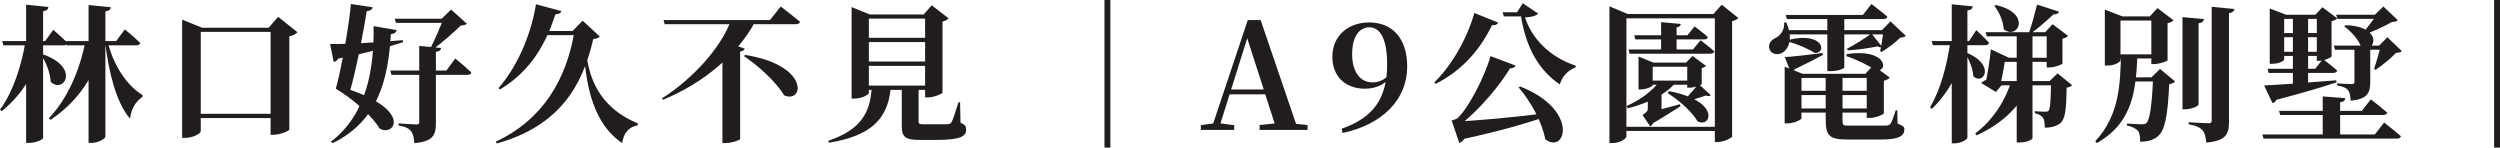 <?xml version="1.0" encoding="UTF-8"?>
<svg id="Layer_2" data-name="Layer 2" xmlns="http://www.w3.org/2000/svg" viewBox="0 0 677.44 40">
  <defs>
    <style>
      .cls-1 {
        fill: #211d1d;
        stroke-width: 0px;
      }
    </style>
  </defs>
  <g id="Layer_1-2" data-name="Layer 1">
    <path class="cls-1" d="M17.76,11.12h13.72l2.36-3.16s2.6,2.16,4.16,3.68c-.12.44-.52.64-1.12.64h-18.8l-.32-1.16ZM23.16,11.12h4.8v.64c-2.08,8.6-6.72,15.68-14.28,20.72l-.44-.44c5.16-5.36,8.44-13.24,9.92-20.92ZM24,1.36l6.04.6c-.08.56-.36.96-1.48,1.12v33.96c0,.52-1.96,1.68-3.68,1.68h-.88V1.36ZM.6,11.12h11.64l2.2-3.04s2.44,2.12,3.88,3.56c-.12.44-.52.64-1.08.64H.92l-.32-1.16ZM6.92,11.12h4.72v.64c-1.72,7.44-5.4,13.68-11.16,18.36l-.48-.4c3.6-4.96,5.84-11.96,6.92-18.6ZM7.08,1.28l6.04.6c-.08.6-.36,1-1.44,1.16v34.32c0,.44-1.96,1.36-3.68,1.36h-.92V1.28ZM11.6,14.72c10.16,3.48,5.76,10.84,2.12,7.44-.08-2.44-1.28-5.28-2.52-7.2l.4-.24ZM29.16,11.28c1.56,6.4,5.2,11.92,9.48,14.48l-.04.48c-2.08,1.48-3.04,3.4-3.36,5.92-3.84-4.48-5.76-12.68-6.72-20.52l.64-.36ZM76.16,30.84v1.16h-24.8v-1.16h24.8ZM72.8,7.52l2.56-2.96,5.24,4.16c-.4.44-1.08.92-2.2,1.12v25.28c-.08.36-2.48,1.4-4.32,1.4h-.76V7.52h-.52ZM54.4,35.56c0,.6-2.08,1.8-4.2,1.8h-.84V5.32l5.44,2.2h22.24v1.12h-22.64v26.92ZM107.48,8.16c-.16.64-.6,1-1.56,1.08-.72,12.08-3.32,23.48-15.8,29.56l-.44-.4c9.84-7.56,11.72-19.92,11.56-31.32l6.24,1.08ZM89.44,11.92c3.72.08,12.12-.32,19.72-1.04l.04.56c-4.32,1.4-9.8,2.92-17.56,4.44-.28.52-.72.84-1.2.92l-1-4.88ZM91.8,23.36c20.68,6,15.08,13.96,11.04,11.44-2.28-3.8-7.6-8.24-11.84-10.76l.8-.68ZM91,24.04c1.56-5.56,3.72-18.04,4.08-22.96l5.88.88c-.12.56-.44,1.04-2.04,1.08l.56-.68c-.72,4.84-2.8,15.96-4.72,22.68l-3.76-1ZM119.68,5.08l2.56-2.48,4.28,3.84c-.36.32-.8.4-1.64.48-2.08,1.92-5.4,5.04-8.08,6.76h-.52c1.36-2.32,3.08-6.6,3.88-8.6h-.48ZM119.52,13c-.08.6-.48.96-1.4,1.04v19.28c0,3.2-.68,5-5.84,5.48-.12-1.44-.32-2.52-.88-3.24-.6-.72-1.44-1.24-3.4-1.56v-.56s4,.28,4.8.28c.6,0,.8-.2.8-.68V12.44l5.92.56ZM123.36,15.84s2.76,2.24,4.36,3.8c-.08.44-.52.64-1.08.64h-20.56l-.32-1.16h15.2l2.4-3.28ZM122,5.08v1.12h-14.68l-.36-1.12h15.04ZM152.12,3c-.16.52-.68.88-1.64.88-3.12,9.92-8.08,16.2-15,20.36l-.4-.36c4.6-5.24,8.64-13.52,10.16-22.72l6.88,1.84ZM158.88,14.48c.92,8.08,4.52,15.04,13.96,18.96l-.04.52c-2.4.48-3.8,2-4.2,4.8-7.72-5.12-9.72-15.28-10.36-24.2l.64-.08ZM155.16,8.4l2.72-2.8,4.64,4.28c-.32.44-.72.56-1.76.68-2.92,12.76-9.2,23.56-26.12,28.32l-.32-.48c12.92-6.04,19.2-17.04,21.36-30h-.52ZM157.56,8.4v1.12h-11.92l.32-1.12h11.6ZM201.92,14.88c17.6,2.8,15.92,13.28,10.56,10.96-2.16-3.68-7.04-8.04-10.88-10.64l.32-.32ZM179.8,5.44h28.84l2.92-3.68s3.24,2.48,5.24,4.16c-.12.44-.56.64-1.16.64h-35.52l-.32-1.12ZM195.76,13.08l1.28-1.64,4.76,1.76c-.12.36-.48.64-1.24.76v23.72c-.04.24-2.16,1.08-3.88,1.08h-.92V13.08ZM198,5.68h6.72c-4.6,8.88-14.16,16.92-25.08,21.36l-.24-.4c8.32-5.28,15.92-13.68,18.6-20.96ZM233.36,23.2h19.4v1.16h-19.4v-1.16ZM233.36,16.68h19.4v1.16h-19.4v-1.16ZM233.36,10.24h19.4v1.16h-19.4v-1.16ZM250.68,3.92h-.4l2.2-2.48,4.56,3.52c-.28.36-.84.68-1.64.88v19.28c-.04.28-2.32,1.28-3.96,1.28h-.76V3.92ZM230.76,3.92V1.92l4.96,2h17.6v1.12h-17.88v20.12c0,.52-1.96,1.56-3.92,1.56h-.76V3.92ZM244.36,23.24h4.56v9.72c0,.52.16.72,1.36.72h3.6c1.28,0,2.44,0,3-.04.52-.04.72-.16,1-.6.44-.76,1-2.76,1.84-5.32h.44l.12,5.56c1.24.44,1.52,1,1.52,1.88,0,1.84-1.64,2.76-8.36,2.76h-4.16c-4.04,0-4.92-.8-4.92-3.88v-10.8ZM236.2,23.8h5.16c-.76,8.56-5.48,13.04-16.76,14.88l-.16-.52c8.56-2.96,11.36-7.28,11.76-14.36Z"/>
    <path class="cls-1" d="M300.88,40h-1.6V0h1.6v40ZM325.4,35.2v-1.28l3.96-.56h.76l4.32.56v1.28h-9.04ZM328.16,35.2l9.96-29.76h3.48l10.16,29.76h-5.8l-8.44-26.24h.84l-.12.56-8.08,25.68h-2ZM332.6,25.56l.28-1.32h12.68l.28,1.32h-13.24ZM341.32,35.2v-1.32l5.4-.56h2.04l5.56.56v1.32h-13ZM366.4,14.68c0,4.8,2.16,7.64,5.52,7.64,1.84,0,3.28-.72,4.6-2.2l.44.28c-1.16,2.12-3.68,3.64-7.12,3.64-5.12,0-8.84-3.2-8.8-8.72.04-5.92,4.6-9.24,9.96-9.24,6.44,0,10.32,4.48,10.32,11.96,0,8.96-6.76,15.72-17.52,18l-.24-1.16c8.64-3,12.32-8.32,12.32-17.4,0-7.28-2.04-10.08-4.84-10.08-2.52,0-4.64,2.28-4.64,7.28ZM410.68,17.76c-.24.56-1,1-2.4.6l1.2-.4c-2.76,5-9.12,12.32-13.96,15.96l-.04-.52h2.64c-.32,3.12-1.4,4.88-2.68,5.36l-2.08-6.12s1.24-.28,1.68-.68c3.04-2.88,7.52-11.76,8.84-16.76l6.8,2.56ZM394.28,32.92c4.8-.12,15.72-1.08,25.92-2.4l.08.6c-5.24,1.88-13.44,4.36-24.2,6.64l-1.8-4.84ZM411.08,3.32l1.56-2.44,4.16,2.8c-.52.64-1.92.96-3.56,1.04,1.88,5.8,6.8,10.8,13.76,13.08l-.08.48c-2.08.72-3.72,2.64-4.24,4.6-6-4.04-9.32-10.48-10.6-18.92v-.64h-1ZM413.04,3.32v1.12h-5.52l-.36-1.12h5.88ZM405.96,6.12c-.16.44-.72.8-1.64.68-3.8,7.76-9,12.72-15.28,15.92l-.4-.36c4.32-4.2,8.68-11.2,10.88-18.84l6.44,2.6ZM411.96,23.44c16.16,6.4,12.24,18.56,6.76,14.28-.88-4.8-4-10.28-7.2-14.04l.44-.24ZM452.2,24.68c14.36,2.72,11.4,10.24,7.76,8.16-1.04-1.88-4.04-5.08-8.04-7.6l.28-.56ZM450.24,24.32v3.48h-3.72v-1.6l3.72-1.88ZM446.2,30.6c1.56-.36,5.32-1.32,9.04-2.36l.12.56c-1.56.96-4.76,3.08-8.08,4.96l-1.08-3.16ZM449.32,26.6l.92.56v3.6l-3.16,1.16,1.16-1.16c.44,1.96-.4,3.12-1.08,3.48l-2.08-3.08c1.24-.84,1.44-1.16,1.44-1.76v-2.8h2.8ZM463.56,25.76c-.2.28-.56.4-1.32.12-1.36.52-4,1.24-5.64,1.72l-.36-.4c1.24-1.12,3.04-3.24,4-4.48l3.32,3.04ZM453.84,22.64c-2.76,3.12-7.48,5.36-12.76,6.72l-.32-.64c3.76-1.64,7-4.08,8.96-6.72h4.12v.64ZM460.8,10.92s2.32,1.72,3.76,3c-.12.44-.52.64-1.08.64h-21.88l-.32-1.16h17.48l2.04-2.48ZM459.2,7.16s2.2,1.64,3.6,2.88c-.08.44-.48.64-1.04.64h-18.6l-.32-1.12h14.4l1.96-2.4ZM455.44,6.48c-.04.48-.32.8-1.12.92v6.52h-4.2v-7.92l5.32.48ZM447.84,23.08c0,.36-1.76,1.16-3.32,1.16h-.52v-8.92l4.04,1.64h10.84v1.12h-11.04v5ZM456.88,16.96l1.76-1.8,3.64,2.68c-.16.24-.6.48-1.16.6v4.32c-.04.28-2,1-3.24,1h-.68v-6.8h-.32ZM458.72,21.84v1.12h-12.68v-1.12h12.68ZM440.72,36.96c0,.64-1.8,1.8-3.8,1.8h-.8V1.72l5,2.08h25v1.16h-25.4v32ZM464.28,3.8l2.28-2.52,4.48,3.6c-.28.36-.84.64-1.68.84v31.28c-.04.36-2.2,1.48-3.96,1.48h-.72V3.8h-.4ZM466.32,34.36v1.12h-27.48v-1.12h27.48ZM509.96,12.64c-.24.28-.68.2-1.2-.08-1.6.36-5.28.96-8.08,1.08l-.2-.44c2.16-1.08,5.32-3.12,6.64-4.12l2.84,3.56ZM483.64,15.48c1.84-.12,6.08-.56,10.24-1.12l.08.52c-1.64.92-4.2,2.24-7.64,3.88-.24.52-.6.8-1.04.88l-1.64-4.16ZM484.84,10.76c9.36-2.2,10.24,3.68,6.92,3.6-1.6-1.08-4.8-2.48-7.16-3.04l.24-.56ZM500.48,14.64c10.76-1.56,11.44,4.72,7.92,4.48-1.84-1.32-5.56-3.12-8.16-3.92l.24-.56ZM512.24,8.16v1.16h-28.64v-1.16h28.64ZM499.76,18.32c0,.16-1.4.96-3.8.96h-.8V4.04h4.6v14.28ZM507.12,1.08s2.68,2.04,4.32,3.44c-.12.44-.52.64-1.08.64h-26.16l-.32-1.12h20.92l2.32-2.96ZM509.96,8.16l2.32-2.36,4.16,3.92c-.32.32-.72.4-1.52.48-1.24,1.24-3.4,2.92-5.08,3.88l-.36-.24c.36-1.6.76-4.2.92-5.68h-.44ZM484.04,6.08c1.96,4.36.64,7.4-1.28,8.32-1.28.6-2.92.2-3.32-1.2-.36-1.4.56-2.4,1.72-2.92,1.28-.6,2.52-2.28,2.28-4.16l.6-.04ZM499.28,32.64c0,1.32.16,1.4,1.68,1.4h9.2c1.12,0,1.68,0,2.04-.4.36-.4.8-1.6,1.48-3.76h.44l.08,3.6c1.64.72,1.84.84,1.84,1.6,0,1.68-1.36,2.72-6.16,2.72h-9.16c-4.96,0-6-.92-6-5.44v-12.36h4.56v12.64ZM505.48,20l2.12-2.32,4.48,3.36c-.24.32-.8.64-1.6.84v8.84c-.04.32-2.28,1.24-3.84,1.24h-.8v-11.96h-.36ZM488.16,32.04c0,.4-2.04,1.4-3.92,1.4h-.64v-15.36l4.88,1.92h19.16v1.12h-19.48v10.92ZM508.12,29.4v1.12h-21.64v-1.12h21.64ZM508.16,24.6v1.16h-21.64v-1.16h21.64ZM544.36,15.64h-1.4l.52-.28c-.28,1.88-.96,5.72-1.44,7.76h.32l-1.52,1.8-4-2.44c.56-.48,1.56-1.04,2.32-1.24l-1.2,1.44c.6-2.08,1.28-6.92,1.52-9.32l4.88,2.28ZM555.4,21.96l2.16-2.08,3.92,3.2c-.28.32-.72.56-1.48.68-.08,6.44-.4,8.64-1.92,9.8-1,.68-2.24,1.04-4,1.04,0-1.2-.08-2.16-.52-2.72-.4-.56-1.08-.92-2.16-1.2v-.56c.8.08,2.16.16,2.76.16.52,0,.76-.08.92-.24.48-.52.64-2.76.72-8.08h-.4ZM550.08,22.6c-2.52,6.16-7.48,10.88-14.48,14.08l-.36-.52c4.76-3.56,8.12-8.84,9.8-14.2h5.04v.64ZM540.8,1.36c9.96,2.24,5.92,9.64,2.16,6.56-.12-2.2-1.28-4.72-2.52-6.32l.36-.24ZM557.96,3.16c-.16.48-.68.8-1.52.72-1.52,1.48-4,3.64-6.16,5.24h-.56c.8-2.24,1.72-5.6,2.28-7.88l5.96,1.92ZM550.76,37.44c0,.28-1.28,1.16-3.48,1.16h-.8V8.72h4.28v28.72ZM554.2,8.72l2-2.16,4.2,3.16c-.24.32-.76.6-1.52.76v6.72c-.04.28-2.16,1.08-3.56,1.08h-.72v-9.56h-.4ZM557.68,21.96v1.16h-17.76l.32-1.16h17.44ZM556.4,15.64v1.12h-15.32l.32-1.12h15ZM556.44,8.72v1.12h-18.04l-.36-1.12h18.4ZM533.08,14.36c7.72,3.24,4.4,8.88,1.64,6.32-.08-2-1.12-4.48-2.08-6.08l.44-.24ZM534.56,1.72c-.08.6-.4.96-1.44,1.12v34.48c0,.48-1.84,1.52-3.4,1.52h-.84V1.16l5.68.56ZM532.76,11.76c-1.36,7.04-4.44,13.04-9.28,17.76l-.48-.48c2.92-4.88,4.64-11.6,5.52-17.92h4.24v.64ZM535.52,8.16s2.2,2.04,3.48,3.44c-.12.44-.52.64-1.08.64h-14.16l-.32-1.12h10.12l1.96-2.96ZM573.52,4.44h10.6v1.12h-10.6v-1.12ZM575.84,20.96h9.28v1.12h-9.28v-1.12ZM573.52,14.72h10.68v1.12h-10.68v-1.12ZM570.36,4.44v-1.84l4.76,1.84h-.52v11.88c0,.36-1.32,1.44-3.48,1.44h-.76V4.44ZM582.96,4.44h-.4l2.04-2.24,4.36,3.28c-.24.28-.8.68-1.6.8v10.04c-.04.28-2.24,1.04-3.68,1.04h-.72V4.44ZM583.44,20.96h-.44l2.32-2.28,4.08,3.4c-.28.36-.8.6-1.6.72-.4,8.84-1.2,12.68-3.16,14.2-1.2.96-2.72,1.4-4.72,1.4,0-1.32-.08-2.36-.6-2.96-.56-.64-1.56-1.12-3-1.44l.04-.52c1.2.08,3.2.2,4,.2.6,0,.88-.08,1.24-.32.96-.84,1.52-4.84,1.84-12.4ZM574.72,14.8h4.48c-.44,9.48-1.08,18.32-11,23.96l-.44-.48c6.48-6.96,6.8-15.32,6.96-23.48ZM591.4,4.64l5.84.52c-.12.56-.44,1-1.48,1.16v22c0,.4-1.88,1.28-3.56,1.28h-.8V4.64ZM599.32,1.84l6.16.6c-.08.6-.48.96-1.48,1.12v29.44c0,3.28-.72,5.16-6.16,5.64-.16-1.52-.36-2.64-1.04-3.36-.68-.72-1.6-1.24-3.72-1.6v-.56s4.44.28,5.36.28c.68,0,.88-.2.88-.76V1.84ZM614.44,18.64h12.92l2.08-2.64s2.4,1.8,3.88,3.12c-.12.44-.52.64-1.08.64h-17.48l-.32-1.12ZM633.04,4h13.04v1.12h-12.68l-.36-1.12ZM632.4,12.36h14.68v1.12h-14.32l-.36-1.12ZM617.32,4h12.36v1.12h-12.36v-1.12ZM617.32,8.96h12.36v1.12h-12.36v-1.12ZM617.32,14.04h12.36v1.12h-12.36v-1.12ZM615.04,4v-1.72l4.44,1.72h-.52v12.16c0,.24-1.2,1.12-3.24,1.12h-.68V4ZM627.8,4h-.4l1.92-2.04,4,3c-.2.28-.76.64-1.52.76v9.56c-.04.28-1.96,1.2-3.32,1.2h-.68V4ZM635.56,6.84c10.4.2,8.28,7.92,4.28,5.92-.72-2.04-2.84-4.36-4.6-5.6l.32-.32ZM643.96,4h-.44l2.32-2.24,3.92,3.72c-.32.32-.76.44-1.6.48-1.96,1.16-5.48,2.72-7.8,3.56l-.36-.28c1.2-1.4,3.16-3.84,3.96-5.24ZM645.12,12.36h-.44l2.24-2.28,3.92,3.76c-.32.32-.72.44-1.56.48-1.36,1.44-3.76,3.44-5.56,4.6l-.4-.28c.6-1.72,1.44-4.64,1.8-6.28ZM613.52,23.16c3.44-.16,11.32-.72,19.56-1.4l.04.56c-3.56,1.2-8.64,2.72-16.24,4.72-.24.52-.68.8-1.08.92l-2.28-4.8ZM638,12.36h4.28v9.88c0,2.84-.68,4.64-5.32,5.04-.08-1.28-.2-2.24-.68-2.8-.48-.6-1.2-1.04-2.96-1.32v-.56s3.24.2,3.92.2c.6,0,.76-.2.76-.64v-9.8ZM621.32,4h4.12v19.68l-4.12.56V4ZM629.4,26.12l6.12.48c-.08.56-.36.96-1.4,1.12v9.36h-4.72v-10.96ZM617.56,30.04h22.44l2.44-3.12s2.76,2.12,4.44,3.6c-.12.44-.56.64-1.12.64h-27.88l-.32-1.12ZM613.04,36.44h30.48l2.52-3.24s2.84,2.2,4.56,3.72c-.12.44-.56.64-1.16.64h-36.08l-.32-1.12ZM677.44,40h-1.6V0h1.6v40Z"/>
  </g>
</svg>